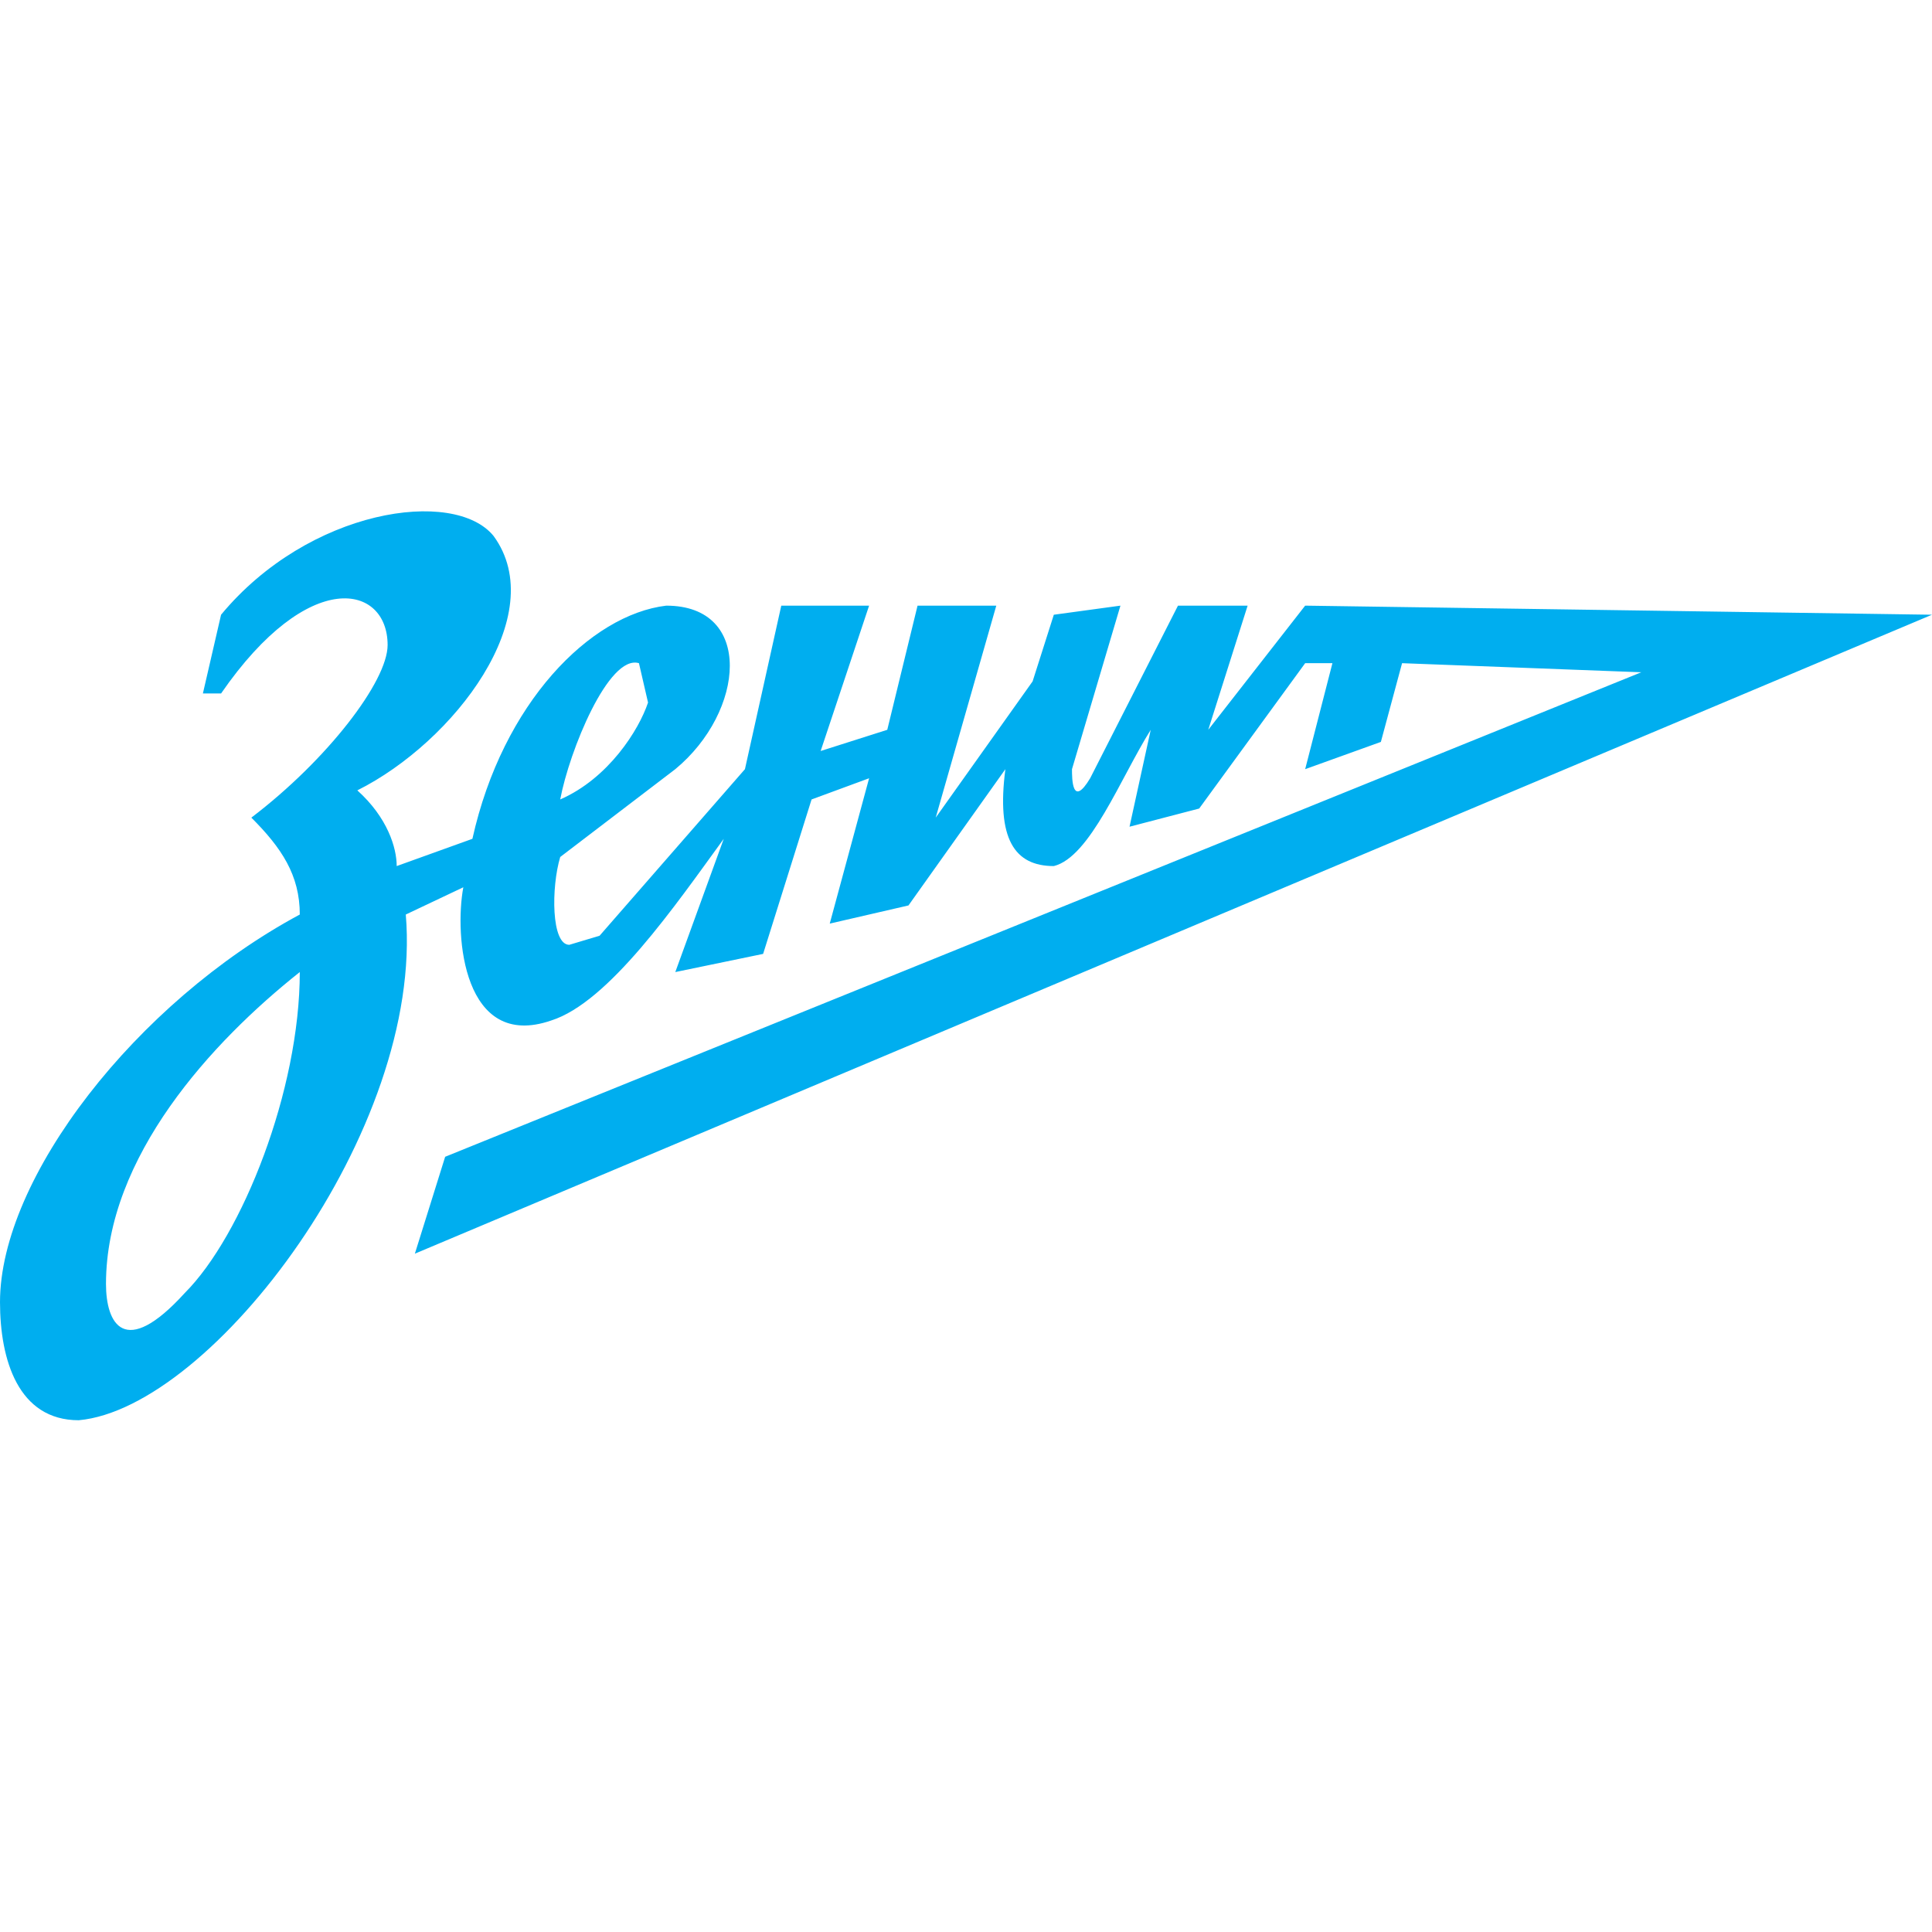<svg fill="none" height="638" width="638" xmlns="http://www.w3.org/2000/svg"><path clip-rule="evenodd" d="m137 414 501-211-207-3-32 41 13-41h-23l-29 57c-6 10-6 0-6-3l16-54-22 3-7 22-32 45 20-70h-26l-10 41-22 7 16-48h-29l-12 54-48 55-10 3c-6 0-6-19-3-29l38-29c23-19 26-54-3-54-25 3-54 32-64 77l-25 9c0-6-3-16-13-25 32-16 64-58 45-84-13-16-61-9-90 26l-6 26h6c29-42 55-36 55-16 0 12-20 38-45 57 10 10 16 19 16 32-54 29-99 87-99 128 0 19 6 39 26 39 44-4 114-96 108-167l19-9c-3 16 0 54 29 44 19-6 41-38 57-60l-16 44 29-6 16-51 19-7-13 48 26-6 32-45c-3 23 3 32 16 32 12-3 22-29 32-45l-7 32 23-6 35-48h9l-9 35 25-9 7-26 79 3-395 160zm74-195 3 13c-3 9-13 25-29 32 3-16 16-48 26-45zm-150 208c-20 22-26 10-26-3 0-42 35-80 64-103 0 39-19 87-38 106z" fill="#00aeef" fill-rule="evenodd"/></svg>